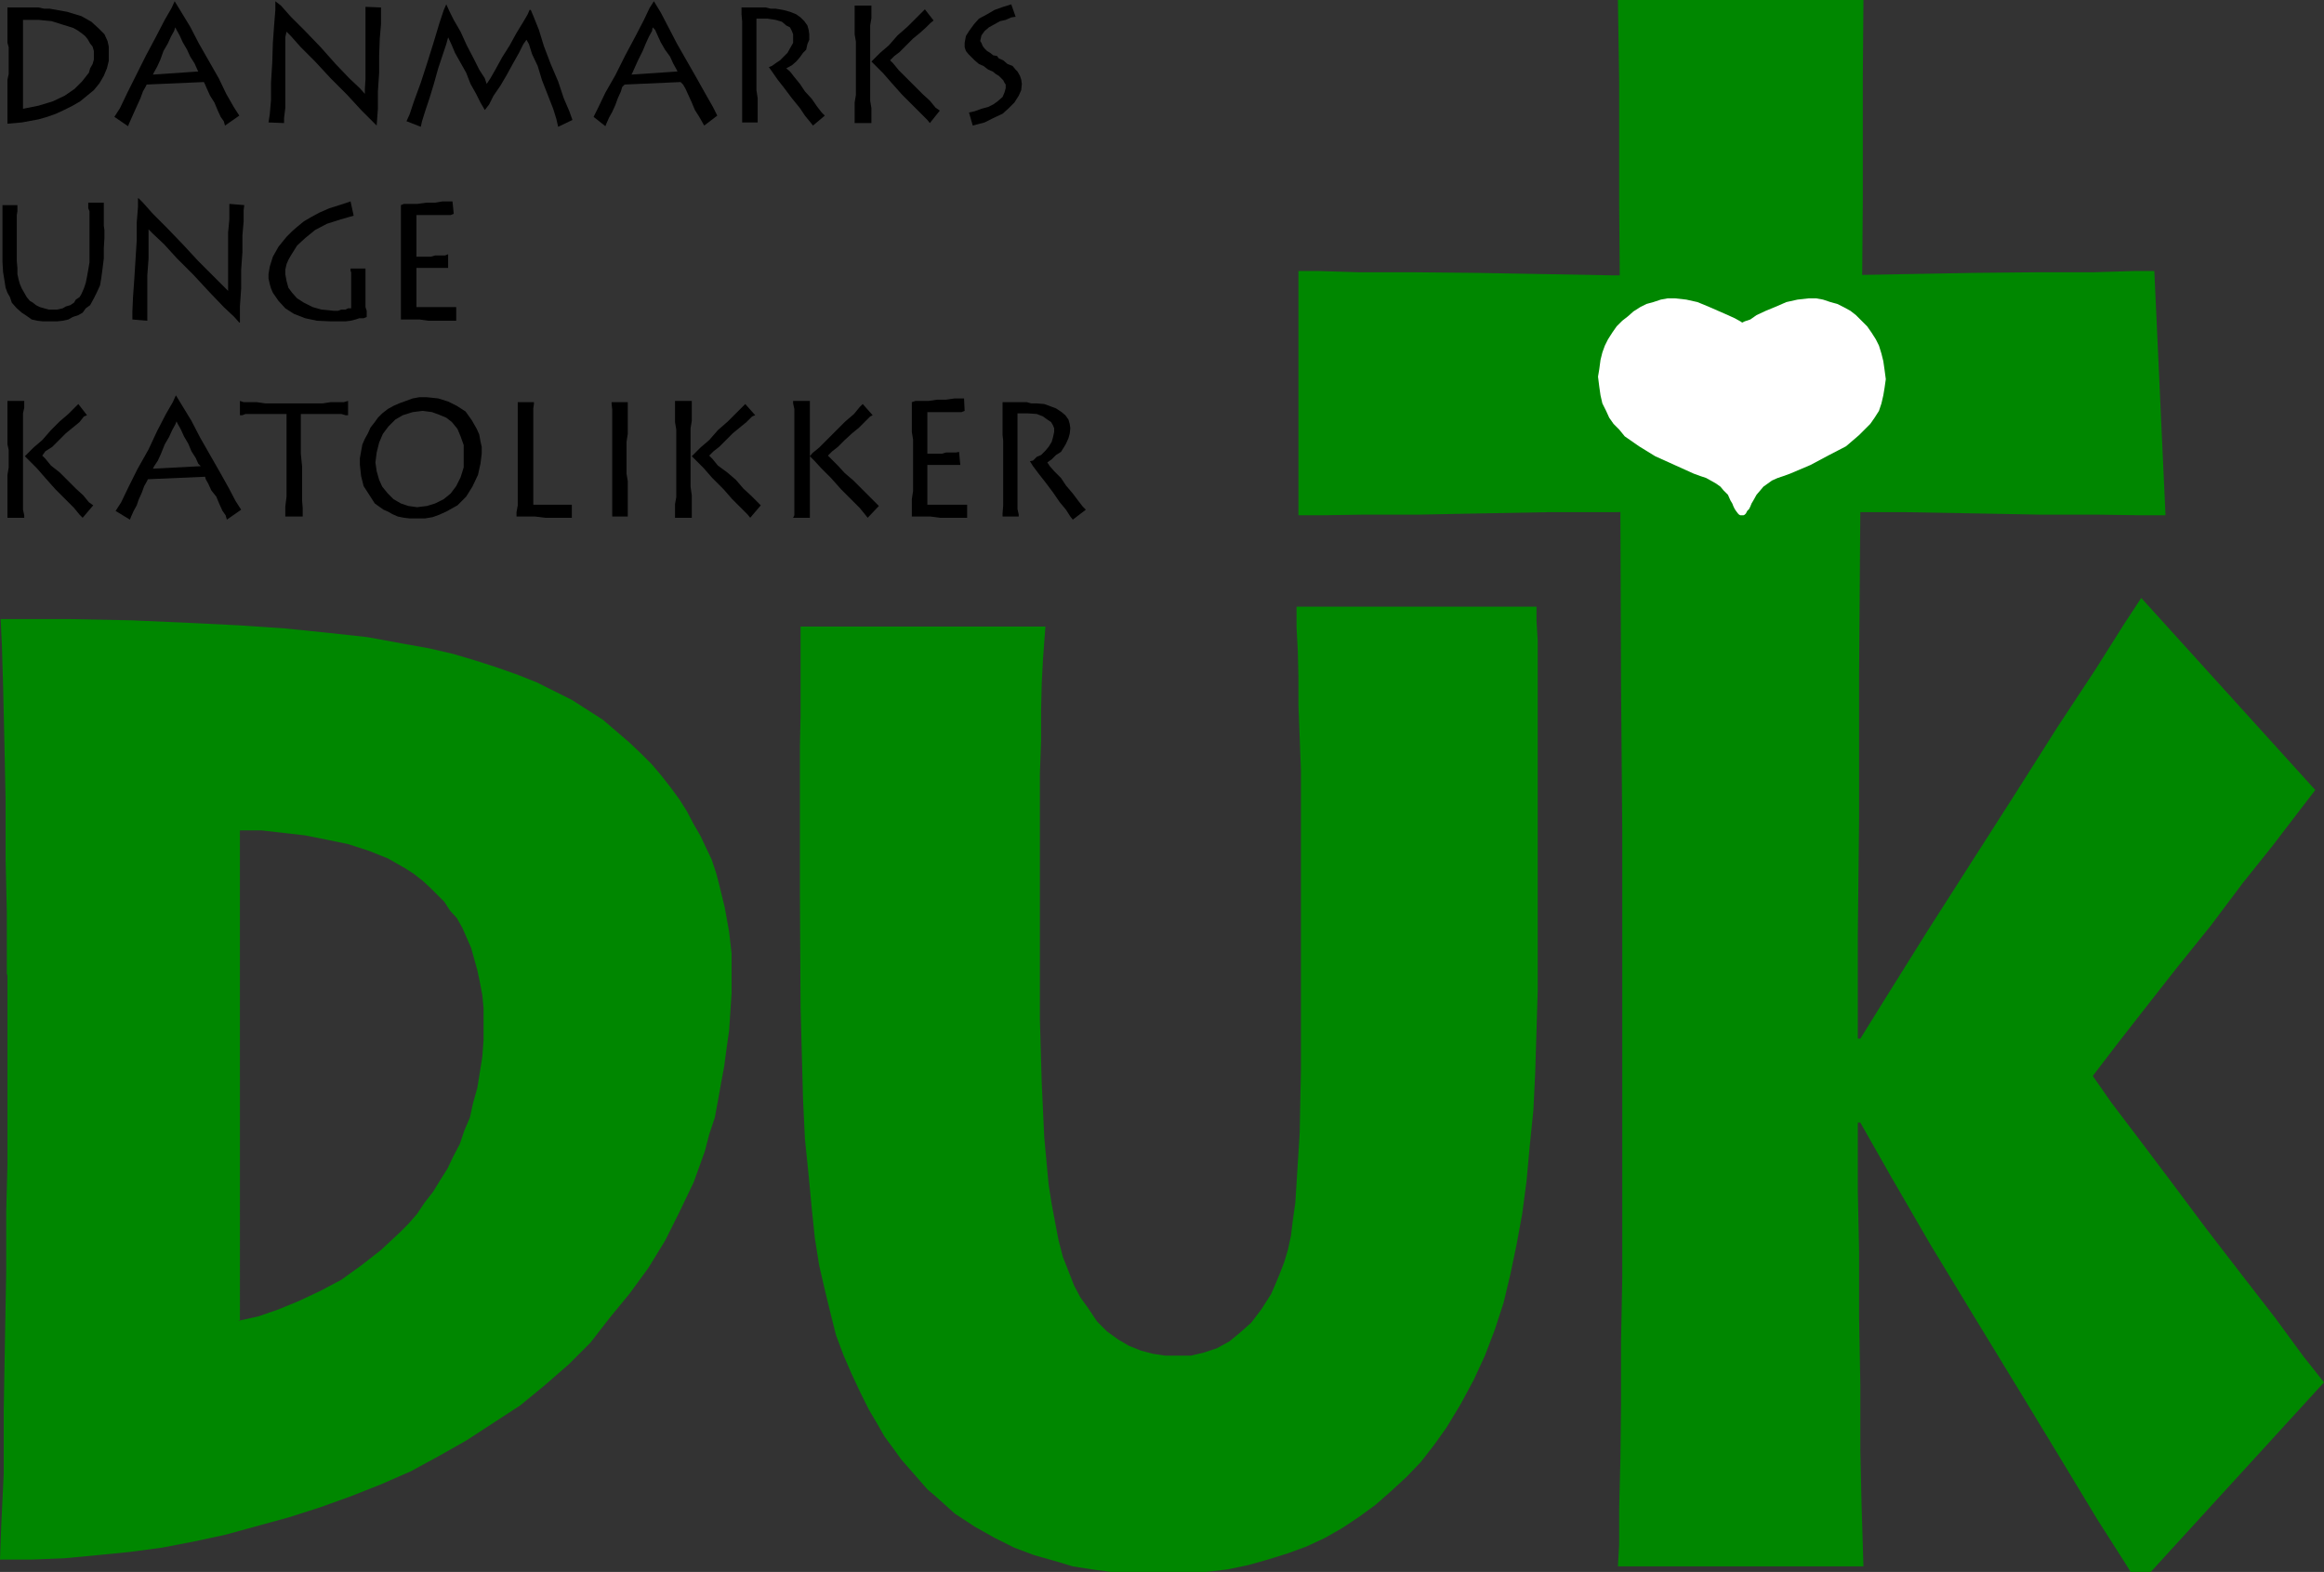 <svg xmlns="http://www.w3.org/2000/svg" xmlns:xlink="http://www.w3.org/1999/xlink" id="Layer_1" x="0px" y="0px" viewBox="0 0 373.9 252.9" style="enable-background:new 0 0 373.9 252.9;" xml:space="preserve">
<rect x="0" y="0" width="373.9" height="252.9" fill="#333333" stroke="none"/>
<style type="text/css">
	.st0{fill-rule:evenodd;clip-rule:evenodd;fill:#008700;}
	.st1{fill-rule:evenodd;clip-rule:evenodd;fill:#FFFFFF;}
	.st2{fill-rule:evenodd;clip-rule:evenodd;}
</style>
<g>
	<path class="st0" d="M1.1,156.8v-3.4v-6.6l-0.2-8.5v-9.6l-0.2-9.6l-0.2-8.7l-0.2-6.7l-0.2-4.1h11.2l9.9,0.2l9,0.4l8.2,0.4l7.4,0.5   l6.9,0.7l6.4,0.7l6,1.1l3.9,0.7l3.9,0.9l3.7,1.1l3.4,1.1l3.4,1.2l3,1.2l2.8,1.4l2.8,1.4l2.5,1.6l2.5,1.6l2.1,1.8l2.1,1.8l1.9,1.8   l1.8,1.8l1.6,1.9l1.4,1.8l1.4,1.9l1.2,1.9l1.1,2.1l1.1,1.9l0.9,1.9l0.9,1.9l0.7,2.1l0.5,1.9l0.9,3.7l0.7,3.9l0.4,3.5v3.4v3l-0.2,3   l-0.2,3l-0.4,2.8l-0.4,3l-0.5,2.7l-0.5,2.8l-0.5,2.7l-0.9,2.7l-0.7,2.7l-0.9,2.5l-0.9,2.5l-2.3,4.8l-2.3,4.6l-2.7,4.4l-3,4.1   l-3.2,3.9L95,216l-3.5,3.5l-3.9,3.4l-3.9,3.2l-4.3,2.8l-4.3,2.8l-4.4,2.5l-4.6,2.5l-4.8,2.1l-4.8,1.9l-5,1.8l-5,1.6l-5.1,1.4   l-5.1,1.4l-5.1,1.1L26,249l-5.3,0.7l-5.1,0.5l-5.3,0.5l-5.1,0.2H0l0.2-5.5l0.4-8.3v-10.3l0.2-11.3l0.2-11v-9.7l0.2-7.4v-4.3V156.8   L1.1,156.8z M38.3,212.5l3.2-0.7l3.2-1.1l3.4-1.4l3.4-1.6l3.4-1.8l3.2-2.3l3.2-2.5l3-2.8l1.4-1.4l1.4-1.6l1.2-1.8l1.4-1.8l1.1-1.8   l1.2-1.9l0.9-1.9l1.1-2.1l0.7-2.1l0.9-2.1l0.5-2.3l0.7-2.5l0.4-2.5l0.4-2.5l0.2-2.7v-2.8v-2.3l-0.2-2.1l-0.4-2.1l-0.4-1.9l-0.5-1.8   l-0.5-1.8l-0.7-1.6l-0.7-1.6l-0.9-1.6l-1.1-1.2l-0.9-1.4l-1.2-1.2l-1.1-1.1l-1.2-1.1l-1.4-1.1l-1.4-0.9l-2.8-1.6l-3-1.2l-3.4-1.1   l-3.4-0.7l-3.5-0.7l-3.5-0.4l-3.5-0.4h-3.5V212.5L38.3,212.5z"></path>
	<polygon class="st0" points="167.3,152 167.3,163.9 167.6,174.2 168,182.9 168.7,190.5 169.2,193.7 169.8,196.9 170.3,199.5    171,202.2 171.9,204.5 172.8,206.8 173.8,208.7 175.1,210.5 176.5,212.6 178.1,214.2 179.9,215.5 181.6,216.5 183.6,217.3    185.5,217.8 187.5,218.1 189.4,218.1 191.6,218.1 193.7,217.6 195.8,216.9 197.8,215.8 199.5,214.4 201.3,212.8 202.9,210.7    204.5,208.2 205.2,206.6 205.9,204.9 206.6,203.1 207.2,201.1 207.7,198.8 208,196.3 208.4,193.5 208.6,190.3 209.1,182.3    209.3,172.1 209.3,159 209.3,142.7 209.3,134.7 209.3,129.2 209.3,123.9 209.1,118.6 208.9,113.6 208.9,109 208.8,104.7 208.6,101    208.6,97.6 247.2,97.6 247.2,99.9 247.4,103.1 247.4,107.2 247.4,111.8 247.4,117.1 247.4,122.8 247.4,128.8 247.4,135    247.4,144.8 247.4,159.3 247,172.4 246.7,178.6 246.1,184.5 245.6,190 244.9,195.3 244,200.2 243,205 241.9,209.6 240.5,213.9    238.9,218.1 237.1,222 235,225.9 232.7,229.7 230.7,232.5 228.6,235.2 226.3,237.6 223.8,239.9 221.3,242.1 218.7,244 216,245.8    213.2,247.4 210.2,248.8 207.2,249.9 204,250.9 200.8,251.8 197.4,252.5 194,252.9 190.7,253.2 187.1,253.2 184.5,253.2    181.6,253.1 178.8,252.9 175.8,252.5 172.6,252 169.6,251.1 166.4,250.2 163.2,249 160,247.4 156.8,245.6 153.6,243.5 150.6,240.8    149.2,239.6 147.8,238 146.4,236.4 145,234.8 143.7,233 142.3,231.1 141.1,229 139.8,226.8 138.4,224 137,221 135.7,218    134.5,214.8 133.6,211.2 132.7,207.5 131.8,203.6 131.1,199.2 130.6,194.4 130.1,189.1 129.5,183.2 129.2,176.9 128.8,162.1    128.7,144.4 128.7,133.1 128.7,129 128.7,124.6 128.7,119.8 128.8,115.2 128.8,110.6 128.8,106.5 128.8,103.3 128.8,100.8    168.2,100.8 168,103.3 167.8,106.1 167.6,109.9 167.5,114.1 167.5,119.1 167.3,124.6 167.3,130.8 167.3,137.7 167.3,152  "></polygon>
	<polygon class="st0" points="260.3,252 260.5,248.4 260.5,242.6 260.7,234.8 260.8,225.8 260.8,215.8 261,205.7 261,195.6    261,186.1 261,163.7 261,152.4 261,133.6 260.8,110 260.7,83.8 260.7,57.4 260.5,33 260.5,13.1 260.3,0 299.8,0 299.7,12.6    299.7,32.1 299.5,56 299.3,82.2 299.1,108.3 299.1,131.7 298.9,150.3 298.9,161.6 298.9,167.1 299.3,167.1 303.9,159.7    309.9,150.1 316.8,139.3 324.1,127.9 331,117 337.2,107.6 341.8,100.3 344.5,96.2 372.5,127.1 369.5,131 365.6,136.1 360.8,142.1    355.7,148.9 350.3,155.6 345.2,162.1 340.6,168 336.7,173.1 339.7,177.4 344.1,183.2 349.3,190.1 354.9,197.6 360.6,205    366.1,212.1 370.5,218.1 373.9,222.4 344.1,255 341.8,251.3 337.4,244.4 331.6,234.8 324.8,223.6 317.6,211.8 310.5,200.1    304.3,189.4 299.3,180.6 298.9,180.6 298.9,184.3 298.9,191.7 299.1,201.3 299.1,211.9 299.3,222.7 299.3,233.2 299.5,242.1    299.7,248.6 299.8,252 260.3,252  "></polygon>
	<polygon class="st0" points="277.5,44.3 269.4,44.3 259.4,44.3 248.6,44.1 237.5,43.9 227.2,43.8 218.5,43.8 212.1,43.6    208.9,43.6 208.9,82.9 212.5,82.9 219,82.8 227.9,82.8 238.2,82.6 249,82.4 259.6,82.4 269.4,82.2 277.5,82.2 277.5,44.3  "></polygon>
	<polygon class="st0" points="277.5,82.2 285.5,82.2 295.6,82.4 306.7,82.4 317.9,82.6 328.5,82.8 337.8,82.8 344.7,82.9    348.4,82.9 346.6,43.6 343.4,43.6 336.9,43.8 328,43.8 317.6,43.9 306.6,44.1 295.6,44.3 285.5,44.3 277.5,44.3 277.5,82.2  "></polygon>
	<polygon class="st1" points="278.4,80.5 278,79.6 277.3,78.9 276.8,78.3 276.1,77.8 275.4,77.4 274.5,76.9 273.6,76.6 272.5,76.2    269.4,74.8 266.3,73.4 263.7,71.8 261.4,70.2 260.5,69.1 259.6,68.2 258.9,67.2 258.4,66.1 257.8,64.9 257.5,63.6 257.3,62.2    257.1,60.6 257.3,59.4 257.5,57.9 257.8,56.7 258.2,55.6 258.7,54.6 259.4,53.5 260.1,52.5 261,51.6 261.9,50.9 262.8,50.1    263.9,49.4 264.9,48.9 266,48.6 267.2,48.2 268.3,48 269.5,48 271.3,48.2 273.1,48.6 274.8,49.3 276.4,50 278,50.7 279.1,51.2    280,51.7 280.3,51.9 280.7,51.7 281.6,51.4 282.6,50.7 284.1,50 285.8,49.3 287.4,48.6 289.2,48.2 291,48 292.2,48 293.3,48.2    294.5,48.6 295.6,48.9 296.6,49.4 297.7,50 298.6,50.7 299.5,51.6 300.4,52.5 301.1,53.5 301.8,54.6 302.3,55.6 302.7,56.9    303,58.1 303.2,59.5 303.4,61 303.2,62.4 303,63.6 302.7,64.9 302.3,66.1 301.6,67.2 300.9,68.2 300,69.1 299.1,70 297,71.8    294.3,73.2 291.3,74.8 288,76.2 286.9,76.6 286,76.9 285.1,77.3 284.4,77.8 283.7,78.3 283.2,78.9 282.6,79.6 282.1,80.5 281.8,81    281.6,81.5 281.4,81.9 281.1,82.2 280.9,82.6 280.7,82.8 280.5,82.9 280.2,82.9 280,82.9 279.8,82.8 279.6,82.6 279.3,82.2    279.1,81.9 278.9,81.5 278.7,81 278.4,80.5  "></polygon>
	<path class="st2" d="M1.4,8V7.6L1.2,6.9V5.8V4.6V3.5V2.5V1.6V1.2h0.5h0.7h0.9h0.9h0.9h1.1l0.9,0.2H8l2.8,0.5l2.3,0.7l1.6,0.9   l1.2,1.1l0.9,0.9l0.5,1.1l0.2,0.9v0.7v1.6L17.2,11l-0.5,1.2l-0.7,1.2l-0.9,1.1L14,15.4l-1.1,0.9L11.7,17l-1.4,0.7L9,18.3l-1.4,0.5   l-1.4,0.4l-2.7,0.5l-2.3,0.2v-0.7v-1.1v-1.2v-1.4V14v-1.2l0.2-0.9v-0.5V8L1.4,8z M3.7,17.5L6.2,17l2.3-0.7l1.9-0.9l1.6-1.1l1.2-1.2   l1.1-1.4l0.2-0.7l0.4-0.7l0.2-0.7V8.9V8.2l-0.2-0.7l-0.4-0.5l-0.4-0.7l-0.4-0.5l-0.5-0.4l-0.7-0.5l-0.7-0.4l-1.6-0.5L8.3,3.4   L6.2,3.2H3.7V17.5L3.7,17.5z"></path>
	<path class="st2" d="M18.4,18.8l0.9-1.4l1.2-2.5l1.4-2.8l1.6-3.2l1.6-3l1.4-2.7l1.1-1.9l0.5-1.1l0,0l1.1,1.8l1.4,2.3l1.4,2.7   l1.6,2.8l1.6,2.8l1.2,2.5l1.2,2.1l0.9,1.4l-2.3,1.6l-0.2-0.7l-0.5-0.7l-0.5-1.1l-0.5-1.2l-0.7-1.1l-0.5-1.1L33,13.6l-0.2-0.4   l-9.2,0.4L23.4,14L23,14.7l-0.4,1.1l-0.5,1.1l-0.5,1.1l-0.4,0.9l-0.4,0.9l-0.2,0.5L18.4,18.8L18.4,18.8z M31.9,11.5l-0.2-0.4   l-0.4-0.9l-0.7-1.1L30.1,8l-0.7-1.2l-0.5-1.1l-0.5-0.9l-0.2-0.4L28,5l-0.5,0.9l-0.5,1.1l-0.7,1.2l-0.5,1.4l-0.5,1.1l-0.5,0.9   l-0.2,0.4L31.9,11.5L31.9,11.5z"></path>
	<polygon class="st2" points="43.2,19.7 43.4,18.4 43.6,16.1 43.6,13.3 43.8,10.1 43.9,6.9 44.1,4.1 44.3,1.6 44.3,0.2 44.3,0.2    45.2,0.9 46.8,2.7 49.1,5 51.6,7.6 54,10.3 56.2,12.6 57.9,14.2 58.7,15.1 58.7,14.4 58.8,12.8 58.8,10.6 58.8,8.2 58.8,5.7    58.8,3.5 58.8,1.8 58.8,1.1 61.3,1.2 61.3,2.1 61.3,3.9 61.1,6.2 61,8.9 61,11.7 60.8,14.7 60.8,17.5 60.6,20.2 60.6,20.2    59.7,19.3 58.1,17.7 55.8,15.2 53.2,12.6 50.7,9.9 48.4,7.6 46.8,5.8 46.1,5.1 46.1,5.1 45.9,6 45.9,7.6 45.9,9.9 45.9,12.6    45.9,15.1 45.9,17.4 45.7,19 45.7,19.8 43.2,19.7  "></polygon>
	<polygon class="st2" points="65.4,19.5 65.9,18.4 66.6,16.3 67.7,13.3 68.8,9.9 69.8,6.7 70.7,3.7 71.4,1.6 71.8,0.7 71.8,0.7    72.3,1.8 73,3.2 74.1,5.1 75.1,7.3 76.2,9.4 77.1,11.2 78,12.6 78.3,13.5 78.9,12.6 79.7,11.2 80.8,9.2 82,7.3 83.1,5.3 84.2,3.5    84.9,2.3 85.2,1.6 85.4,1.6 85.9,2.8 86.7,4.8 87.5,7.4 88.6,10.3 89.8,13.1 90.7,15.8 91.6,17.9 92.1,19.3 89.8,20.4 89.5,19.1    89,17.5 88.1,15.2 87.2,12.9 86.5,10.6 85.6,8.7 85.1,7.1 84.7,6.4 84.2,7.1 83.5,8.5 82.6,10.1 81.5,12.1 80.5,13.8 79.4,15.4    78.7,16.8 78,17.7 78,17.7 77.3,16.5 76.6,15.1 75.7,13.5 75,11.7 74.1,10.1 73.2,8.5 72.7,7.3 72.1,6 71.8,7.1 71.2,8.9 70.5,11    69.8,13.5 69.1,15.8 68.4,17.9 67.9,19.5 67.7,20.4 65.4,19.5  "></polygon>
	<path class="st2" d="M95.5,18.8l0.7-1.4l1.2-2.5l1.6-2.8l1.6-3.2l1.6-3l1.4-2.7l0.9-1.9l0.7-1.1l0,0l1.1,1.8l1.2,2.3l1.4,2.7   l1.6,2.8l1.6,2.8l1.4,2.5l1.2,2.1l0.7,1.4l-2.1,1.6l-0.4-0.7l-0.4-0.7l-0.7-1.1l-0.5-1.2l-0.5-1.1l-0.5-1.1l-0.4-0.7l-0.4-0.4   l-9,0.4l-0.4,0.4l-0.2,0.7l-0.5,1.1l-0.4,1.1l-0.5,1.1l-0.5,0.9l-0.4,0.9l-0.2,0.5L95.5,18.8L95.5,18.8z M109,11.5l-0.2-0.4   l-0.5-0.9l-0.5-1.1L107,8l-0.7-1.2l-0.5-1.1l-0.4-0.9l-0.4-0.4L104.9,5l-0.5,0.9l-0.5,1.1l-0.5,1.2l-0.7,1.4l-0.5,1.1l-0.4,0.9   l-0.2,0.4L109,11.5L109,11.5z"></path>
	<polygon class="st2" points="121.7,11.5 121.7,12.2 121.7,13.3 121.7,14.5 121.9,15.8 121.9,17.2 121.9,18.4 121.9,19.3    121.9,19.7 119.4,19.7 119.4,19.1 119.4,17.9 119.4,16.5 119.4,14.9 119.4,13.1 119.4,11.7 119.4,10.6 119.4,10.1 119.4,8    119.4,7.4 119.4,6.6 119.4,5.5 119.4,4.4 119.4,3.4 119.3,2.3 119.3,1.6 119.3,1.2 119.8,1.2 120.3,1.2 121,1.2 121.7,1.2    122.5,1.2 123.2,1.2 124,1.4 124.8,1.4 126,1.6 127.1,1.9 128.1,2.3 128.8,2.8 129.4,3.4 129.9,4.1 130.1,4.8 130.2,5.5 130.2,6.4    129.9,7.1 129.7,8 129.2,8.5 128.7,9.2 128.1,9.9 127.4,10.5 126.5,11 127.1,11.5 127.8,12.4 128.7,13.5 129.5,14.7 130.6,15.9    131.5,17.2 132.2,18.1 132.7,18.6 130.8,20.2 130.4,19.7 129.5,18.6 128.7,17.4 127.4,15.8 126.2,14.2 125.1,12.8 124.2,11.5    123.7,10.8 124.2,10.6 124.9,10.1 125.5,9.7 126.2,9 126.7,8.5 127.2,7.6 127.6,6.9 127.6,6 127.6,5.5 127.4,5 127.1,4.4    126.5,4.1 125.8,3.5 124.8,3.2 123.5,3 121.7,3 121.7,11.5  "></polygon>
	<path class="st2" d="M137.5,19.8v-0.4v-0.7v-1.1v-1.1l0.2-1.2v-1.2v-1.2v-1.2V8.9V8V6.7l-0.2-1.2V4.3V3V2.1V1.2V0.9h2.7v0.4v0.7   v0.9L140,4.1v1.2v1.2v1.1v1.1v2.8v0.9v1.2v1.2v1.4l0.2,1.2v1.1v0.9v0.4H137.5L137.5,19.8z M149.6,19.8l-0.4-0.5l-1.1-1.1l-1.4-1.4   l-1.6-1.6l-1.6-1.8l-1.4-1.6l-1.2-1.2l-0.7-0.7l0.5-0.5l0.9-0.9l1.4-1.2l1.4-1.6l1.6-1.4l1.2-1.2l1.1-1.1l0.5-0.5l1.4,1.8l-0.5,0.4   L149,4.4L148,5.3l-1.1,0.9l-1.1,1.1l-1.1,1.1L143.9,9l-0.7,0.7l0.5,0.5l0.9,1.1l1.2,1.2l1.2,1.2l1.4,1.4l1.2,1.1l0.9,1.1l0.7,0.5   L149.6,19.8L149.6,19.8z"></path>
	<polygon class="st2" points="155.9,18.1 156.8,17.9 157.9,17.5 159,17.2 159.8,16.8 160.5,16.3 161.3,15.6 161.6,14.9 161.8,14.2    161.8,13.6 161.6,13.3 161.4,12.9 161.1,12.6 160.7,12.2 160.2,11.9 159.7,11.5 159,11.2 158.2,10.6 157.5,10.3 156.8,9.7    156.3,9.2 155.8,8.7 155.4,8.2 155.2,7.6 155.2,6.9 155.4,5.8 155.9,5 156.7,3.9 157.5,3 158.8,2.3 160,1.6 161.4,1.1 162.7,0.7    163.4,2.7 162.7,2.8 161.8,3.2 160.9,3.4 160,3.9 159.1,4.4 158.4,5 157.9,5.7 157.7,6.6 157.9,6.9 158.1,7.4 158.4,7.8 158.8,8.2    159.3,8.5 159.8,8.9 160.4,9 160.7,9.4 161.4,9.7 162.1,10.3 162.9,10.6 163.4,11.2 163.7,11.5 164.1,12.2 164.3,12.8 164.4,13.5    164.3,14.5 163.9,15.4 163.2,16.5 162.3,17.4 161.3,18.3 159.8,19 158.4,19.7 156.5,20.2 155.9,18.1  "></polygon>
	<polygon class="st2" points="2.7,39.2 2.7,40.6 2.7,42 2.8,43.1 2.8,44.1 3,45 3.2,45.7 3.5,46.4 3.9,47.1 4.3,47.8 4.8,48.4    5.3,48.7 5.8,49.1 6.4,49.4 7.1,49.6 7.8,49.8 8.5,49.8 9.2,49.8 10.1,49.6 10.6,49.3 11.3,49.1 11.9,48.7 12.2,48.2 12.8,47.8    13.1,47.3 13.5,46.4 13.8,45.5 14,44.5 14.2,43.4 14.4,42.2 14.4,40.8 14.4,39.3 14.4,37.9 14.4,37 14.4,36.3 14.4,35.6 14.4,35.1    14.4,34.6 14.4,34 14.2,33.5 14.2,33 14.2,32.6 16.7,32.6 16.7,33 16.7,33.3 16.7,33.7 16.7,34.2 16.7,34.9 16.7,35.6 16.7,36.3    16.8,37 16.8,38.3 16.7,40 16.7,41.6 16.5,43.2 16.3,44.7 16.1,45.9 15.6,47 15.1,48 14.5,49.1 13.8,49.6 13.3,50.3 12.6,50.7    11.7,51 11,51.4 10.1,51.6 9.2,51.7 8.2,51.7 7.4,51.7 6.9,51.7 6,51.6 5.1,51.4 4.4,50.9 3.5,50.3 2.7,49.6 1.9,48.7 1.6,47.8    1.2,47.1 0.9,46.3 0.7,45 0.5,43.8 0.4,42.2 0.4,40.4 0.4,38.3 0.4,36.7 0.4,36.3 0.4,35.8 0.4,35.3 0.4,34.7 0.4,34.2 0.4,33.7    0.4,33.3 0.4,33 2.8,33 2.8,33.3 2.8,33.7 2.8,34 2.7,34.6 2.7,35.1 2.7,35.8 2.7,36.5 2.7,37.4 2.7,39.2  "></polygon>
	<polygon class="st2" points="21.3,51.4 21.3,50.1 21.4,47.8 21.6,45 21.8,41.8 22,38.6 22,35.8 22.2,33.3 22.2,31.9 22.3,31.9    23,32.6 24.6,34.4 26.9,36.7 29.4,39.3 31.9,42 34.2,44.3 35.8,45.9 36.7,46.8 36.7,46.1 36.7,44.5 36.7,42.2 36.7,39.9 36.7,37.4    36.9,35.3 36.9,33.5 36.9,32.8 39.3,33 39.2,33.8 39.2,35.6 39,37.9 39,40.6 38.8,43.4 38.8,46.4 38.6,49.3 38.6,51.9 38.5,51.9    37.7,51 36,49.4 33.7,47 31.2,44.3 28.5,41.6 26.4,39.3 24.6,37.6 23.9,36.9 23.9,36.9 23.9,37.7 23.9,39.3 23.9,41.6 23.7,44.3    23.7,46.8 23.7,49.1 23.7,50.7 23.7,51.6 21.3,51.4  "></polygon>
	<polygon class="st2" points="58.8,47.3 58.8,47.7 58.8,48.2 58.8,48.7 58.8,49.4 59,50 59,50.3 59,50.7 59,51 58.5,51.2 57.8,51.2    57.2,51.4 56.4,51.6 55.6,51.7 54.8,51.7 53.9,51.7 53.2,51.7 51,51.6 49.1,51.2 47.3,50.5 45.9,49.6 44.8,48.4 43.9,47.1    43.6,46.4 43.4,45.7 43.2,44.8 43.2,44.1 43.4,42.9 43.9,41.3 44.8,39.7 46.1,38.1 47,37.2 47.8,36.5 48.9,35.6 50.1,34.9    51.4,34.2 53,33.5 54.6,33 56.4,32.4 56.9,34.7 54.8,35.3 52.6,36 50.7,37 49.1,38.3 47.8,39.5 46.8,41.1 46.4,41.8 46.1,42.5    45.9,43.4 45.9,44.1 46.1,45.2 46.4,46.3 47,47.1 47.8,48 48.9,48.7 50.3,49.4 51.7,49.8 53.7,50 54,50 54.4,50 54.9,49.8    55.3,49.8 55.6,49.8 56,49.6 56.2,49.6 56.5,49.6 56.5,45.2 56.5,44.8 56.5,44.5 56.5,44.3 56.5,43.9 56.5,43.8 56.4,43.6    56.4,43.4 56.4,43.2 58.8,43.2 58.8,43.6 58.8,43.8 58.8,43.9 58.8,44.3 58.8,44.5 58.8,44.8 58.8,45 58.8,45.4 58.8,47.3  "></polygon>
	<polygon class="st2" points="73.4,51.6 72.8,51.6 71.9,51.6 70.5,51.6 68.9,51.6 67.5,51.4 66.1,51.4 65,51.4 64.5,51.4 64.5,50.7    64.5,49.6 64.5,48.6 64.5,47.3 64.5,46.1 64.5,45 64.5,44.1 64.5,43.8 64.5,40.2 64.5,39.7 64.5,39 64.5,37.7 64.5,36.5 64.5,35.3    64.5,34.2 64.5,33.3 64.5,33 65,32.8 65.9,32.8 67.2,32.8 68.6,32.6 70,32.6 71.2,32.4 72.3,32.4 72.8,32.4 73,34.4 72.5,34.6    71.8,34.6 70.9,34.6 69.8,34.6 68.8,34.6 67.9,34.6 67.3,34.6 67,34.6 67,41.3 67.3,41.3 67.7,41.3 68.4,41.3 69.3,41.3 70,41.1    70.9,41.1 71.6,41.1 72.1,40.9 72.1,43.1 71.8,43.1 71.2,43.1 70.4,43.1 69.5,43.1 68.8,43.1 67.9,43.1 67.3,43.1 67,43.1 67,49.4    67.3,49.4 67.9,49.4 68.6,49.4 69.5,49.4 70.5,49.4 71.4,49.4 72.5,49.4 73.4,49.4 73.4,51.6  "></polygon>
	<path class="st2" d="M1.2,83.3v-0.4v-0.7v-1.1v-1.1v-1.2v-1.2v-1.2l0.2-1.2v-2.8l-0.2-0.9v-1.2v-1.2v-1.2v-1.2v-0.9v-0.9v-0.4h2.7   v0.4v0.7l-0.2,0.9v1.2v1.2V70v1.1v1.1V75v0.9v1.2v1.2v1.4V81V82l0.2,0.9v0.4H1.2L1.2,83.3z M13.3,83.3l-0.5-0.5l-0.9-1.1l-1.4-1.4   l-1.6-1.6l-1.6-1.8l-1.4-1.6l-1.2-1.2l-0.7-0.7l0.5-0.5l0.9-0.9l1.4-1.2l1.4-1.6l1.4-1.4l1.4-1.2l1.1-1.1l0.5-0.5l1.4,1.8L13.5,67   l-0.7,0.9l-1.1,0.9l-1.1,0.9l-1.1,1.1l-1.1,1.1l-1.1,0.7l-0.5,0.7l0.5,0.5l0.9,1.1L9.6,76l1.2,1.2l1.4,1.4l1.2,1.1l0.9,1.1l0.7,0.5   L13.3,83.3L13.3,83.3z"></path>
	<path class="st2" d="M18.6,82.2l0.9-1.4l1.2-2.5l1.4-2.8l1.8-3.2l1.4-3l1.4-2.7l1.1-1.9l0.5-1.1l0,0l1.1,1.8l1.4,2.3l1.4,2.7   l1.6,2.8l1.6,2.8l1.4,2.5l1.1,2.1l0.9,1.4l-2.3,1.6l-0.2-0.7l-0.5-0.7l-0.5-1.1l-0.5-1.2L34,78.9l-0.5-1.1l-0.4-0.7L33,76.7   l-9.2,0.4l-0.2,0.4l-0.4,0.7l-0.4,1.1l-0.5,1.1L22,81.3l-0.5,0.9l-0.4,0.9l-0.2,0.5L18.6,82.2L18.6,82.2z M32.3,75l-0.4-0.4   l-0.4-0.9l-0.7-1.1l-0.5-1.2l-0.7-1.2l-0.5-1.1l-0.5-0.9l-0.2-0.4l-0.2,0.5l-0.5,0.9l-0.5,1.1l-0.7,1.2L25.9,73l-0.5,1.1L24.8,75   l-0.2,0.4L32.3,75L32.3,75z"></path>
	<polygon class="st2" points="45.9,83.1 45.9,82.6 45.9,81.5 46.1,79.9 46.1,78.1 46.1,76.2 46.1,74.1 46.1,72.1 46.1,70.5    46.1,66.6 44.8,66.6 43.8,66.6 42.5,66.6 41.5,66.6 40.4,66.6 39.5,66.6 39,66.8 38.6,66.8 38.6,64.5 39.2,64.7 40.2,64.7    41.3,64.7 42.7,64.9 43.9,64.9 45,64.9 45.9,64.9 46.3,64.9 48.6,64.9 48.9,64.9 49.6,64.9 50.7,64.9 51.9,64.9 53.2,64.7    54.4,64.7 55.3,64.7 56,64.5 56,66.8 55.6,66.8 54.9,66.6 54,66.6 52.8,66.6 51.7,66.6 50.5,66.6 49.4,66.6 48.4,66.6 48.4,70.9    48.4,73 48.6,75 48.6,76.9 48.6,78.9 48.6,80.5 48.7,81.7 48.7,82.6 48.7,83.1 45.9,83.1  "></polygon>
	<path class="st2" d="M57.9,74.8v-1.1l0.2-1.1l0.2-1.1l0.4-0.9l0.5-0.9l0.4-0.9l0.7-0.9l0.5-0.7l0.7-0.7l0.9-0.7l0.9-0.5l0.9-0.4   l1.1-0.4l1.1-0.4l1.1-0.2h1.1l1.9,0.2l1.6,0.5l1.4,0.7l1.4,0.9l0.5,0.7l0.5,0.7l0.4,0.7l0.4,0.7l0.4,0.9l0.2,1.1l0.2,0.9v1.1   l-0.2,1.6l-0.4,1.8L76,78.3L75,79.9l-0.7,0.7l-0.7,0.7l-0.9,0.5l-0.9,0.5l-1.1,0.5l-1.1,0.4l-1.2,0.2H67h-1.1L65,83.3L64,83.1   l-0.9-0.4l-0.7-0.4L61.7,82L61,81.5L60.3,81l-0.9-1.4l-0.9-1.4l-0.4-1.6L57.9,74.8L57.9,74.8z M74.6,73.4v-1.8l-0.5-1.4l-0.5-1.2   l-0.9-1.1l-0.9-0.7l-1.2-0.5l-1.1-0.4L68,66.1l-1.6,0.2l-1.6,0.5l-1.2,0.7l-1.1,1.1l-0.9,1.2L61,71.2l-0.4,1.6l-0.2,1.6l0.2,1.4   l0.4,1.4l0.5,1.1l0.9,1.1l0.9,0.9l1.2,0.7l1.2,0.4l1.4,0.2l1.6-0.2L70,81l1.4-0.7l1.1-0.9l0.9-1.2l0.7-1.4l0.5-1.6V73.4L74.6,73.4z   "></path>
	<polygon class="st2" points="85.9,64.7 85.9,65 85.8,65.7 85.8,66.8 85.8,68 85.8,69.5 85.8,70.9 85.8,72.5 85.8,73.7 85.8,81.2    86.1,81.2 86.7,81.2 87.4,81.2 88.1,81.2 89.1,81.2 90,81.2 91.1,81.2 92,81.2 92,83.3 91.6,83.3 90.6,83.3 89.1,83.3 87.7,83.3    86.1,83.1 84.7,83.1 83.6,83.1 83.1,83.1 83.1,82.4 83.3,81.3 83.3,80.3 83.3,79 83.3,77.8 83.3,76.7 83.3,75.8 83.3,75.5    83.3,71.9 83.3,71.4 83.3,70.7 83.3,69.5 83.3,68.2 83.3,67 83.3,65.9 83.3,65 83.3,64.7 85.9,64.7  "></polygon>
	<polygon class="st2" points="100.8,75.1 100.8,76.2 101,77.4 101,78.7 101,79.9 101,81 101,82 101,82.8 101,83.1 98.5,83.1    98.5,82.4 98.5,81.5 98.5,80.3 98.5,78.9 98.5,77.6 98.5,76.4 98.5,75.5 98.5,75.1 98.5,72.1 98.5,71.8 98.5,70.9 98.5,69.8    98.5,68.4 98.5,67.2 98.5,65.9 98.4,65 98.4,64.7 101,64.7 101,64.9 101,65.6 101,66.5 101,67.3 101,68.6 101,69.8 100.8,71.1    100.8,72.3 100.8,75.1  "></polygon>
	<path class="st2" d="M108.6,83.3v-0.4v-0.7v-1.1l0.2-1.1v-1.2v-1.2v-1.2v-1.2v-2.8v-0.9v-1.2v-1.2l-0.2-1.2v-1.2v-0.9v-0.9v-0.4   h2.7v0.4v0.7v0.9v1.2l-0.2,1.2V70v1.1v1.1V75v0.9v1.2v1.2l0.2,1.4V81V82v0.9v0.4H108.6L108.6,83.3z M120.7,83.3l-0.4-0.5l-1.1-1.1   l-1.4-1.4l-1.4-1.6l-1.8-1.8l-1.4-1.6l-1.2-1.2l-0.7-0.7l0.5-0.5l0.9-0.9l1.4-1.2l1.4-1.6l1.6-1.4l1.2-1.2l1.1-1.1l0.5-0.5l1.6,1.8   L121,67l-0.9,0.9l-1.1,0.9l-1.1,0.9l-1.1,1.1l-1.1,1.1l-0.9,0.7l-0.7,0.7l0.5,0.5l0.9,1.1L117,76l1.4,1.2l1.2,1.4l1.2,1.1l1.1,1.1   l0.5,0.5L120.7,83.3L120.7,83.3z"></path>
	<path class="st2" d="M127.6,83.3l0.2-0.4v-0.7v-1.1v-1.1v-1.2v-1.2v-1.2v-1.2v-2.8v-0.9v-1.2v-1.2v-1.2v-1.2v-0.9l-0.2-0.9v-0.4   h2.7v0.4v0.7v0.9v1.2v1.2V70v1.1v1.1V75v0.9v1.2v1.2v1.4V81V82v0.9v0.4H127.6L127.6,83.3z M139.6,83.3l-0.4-0.5l-0.9-1.1l-1.4-1.4   l-1.6-1.6l-1.6-1.8l-1.6-1.6l-1.1-1.2l-0.7-0.7l0.4-0.5l1.1-0.9l1.2-1.2l1.6-1.6l1.4-1.4l1.4-1.2l0.9-1.1l0.5-0.5l1.6,1.8L140,67   l-0.9,0.9l-0.9,0.9l-1.1,0.9l-1.2,1.1l-1.1,1.1l-0.9,0.7l-0.7,0.7l0.5,0.5l1.1,1.1l1.1,1.2l1.4,1.2l1.4,1.4l1.1,1.1l1.1,1.1   l0.5,0.5L139.6,83.3L139.6,83.3z"></path>
	<polygon class="st2" points="155.6,83.3 155.2,83.3 154.2,83.3 152.8,83.3 151.2,83.3 149.7,83.1 148.3,83.1 147.3,83.1    146.7,83.1 146.7,82.4 146.7,81.3 146.7,80.3 146.9,79 146.9,77.8 146.9,76.7 146.9,75.8 146.9,75.5 146.9,71.9 146.9,71.4    146.9,70.7 146.7,69.5 146.7,68.2 146.7,67 146.7,65.9 146.7,65 146.7,64.7 147.3,64.5 148.1,64.5 149.4,64.5 150.8,64.3    152.2,64.3 153.6,64.1 154.5,64.1 155.1,64.1 155.2,66.1 154.7,66.3 154,66.3 153.1,66.3 152,66.3 151.2,66.3 150.3,66.3    149.6,66.3 149.2,66.3 149.2,73 149.6,73 150.1,73 150.6,73 151.5,73 152.2,72.8 153.1,72.8 153.8,72.8 154.3,72.7 154.5,74.8    154,74.8 153.5,74.8 152.8,74.8 151.9,74.8 151,74.8 150.1,74.8 149.6,74.8 149.2,74.8 149.2,81.2 149.6,81.2 150.1,81.2 151,81.2    151.9,81.2 152.8,81.2 153.8,81.2 154.7,81.2 155.6,81.2 155.6,83.3  "></polygon>
	<polygon class="st2" points="163.7,75 163.7,75.7 163.7,76.7 163.7,78 163.7,79.2 163.7,80.6 163.7,81.9 163.9,82.8 163.9,83.1    161.3,83.1 161.3,82.6 161.4,81.3 161.4,79.9 161.4,78.3 161.4,76.6 161.4,75.1 161.4,74.1 161.4,73.5 161.4,71.4 161.4,70.9    161.3,70 161.3,68.9 161.3,67.9 161.3,66.8 161.3,65.7 161.3,65 161.3,64.7 161.8,64.7 162.3,64.7 163,64.7 163.7,64.7 164.4,64.7    165.2,64.7 165.9,64.9 166.8,64.9 168,65 169.1,65.4 169.9,65.7 170.8,66.3 171.4,66.8 171.9,67.5 172.1,68.2 172.2,68.9    172.1,69.8 171.9,70.5 171.5,71.4 171.2,71.9 170.7,72.7 169.9,73.2 169.2,73.9 168.5,74.4 168.9,75 169.6,75.8 170.7,76.9    171.5,78.1 172.6,79.4 173.5,80.6 174.2,81.5 174.7,82 172.6,83.6 172.2,83.1 171.5,82 170.5,80.8 169.4,79.2 168.2,77.6    167.1,76.2 166.2,75 165.7,74.2 166.2,74.1 166.8,73.5 167.5,73.2 168.2,72.5 168.7,71.9 169.2,71.1 169.4,70.4 169.6,69.5    169.6,68.9 169.4,68.4 169.1,67.9 168.5,67.5 167.8,67 166.8,66.6 165.3,66.5 163.7,66.5 163.7,75  "></polygon>
</g>
</svg>